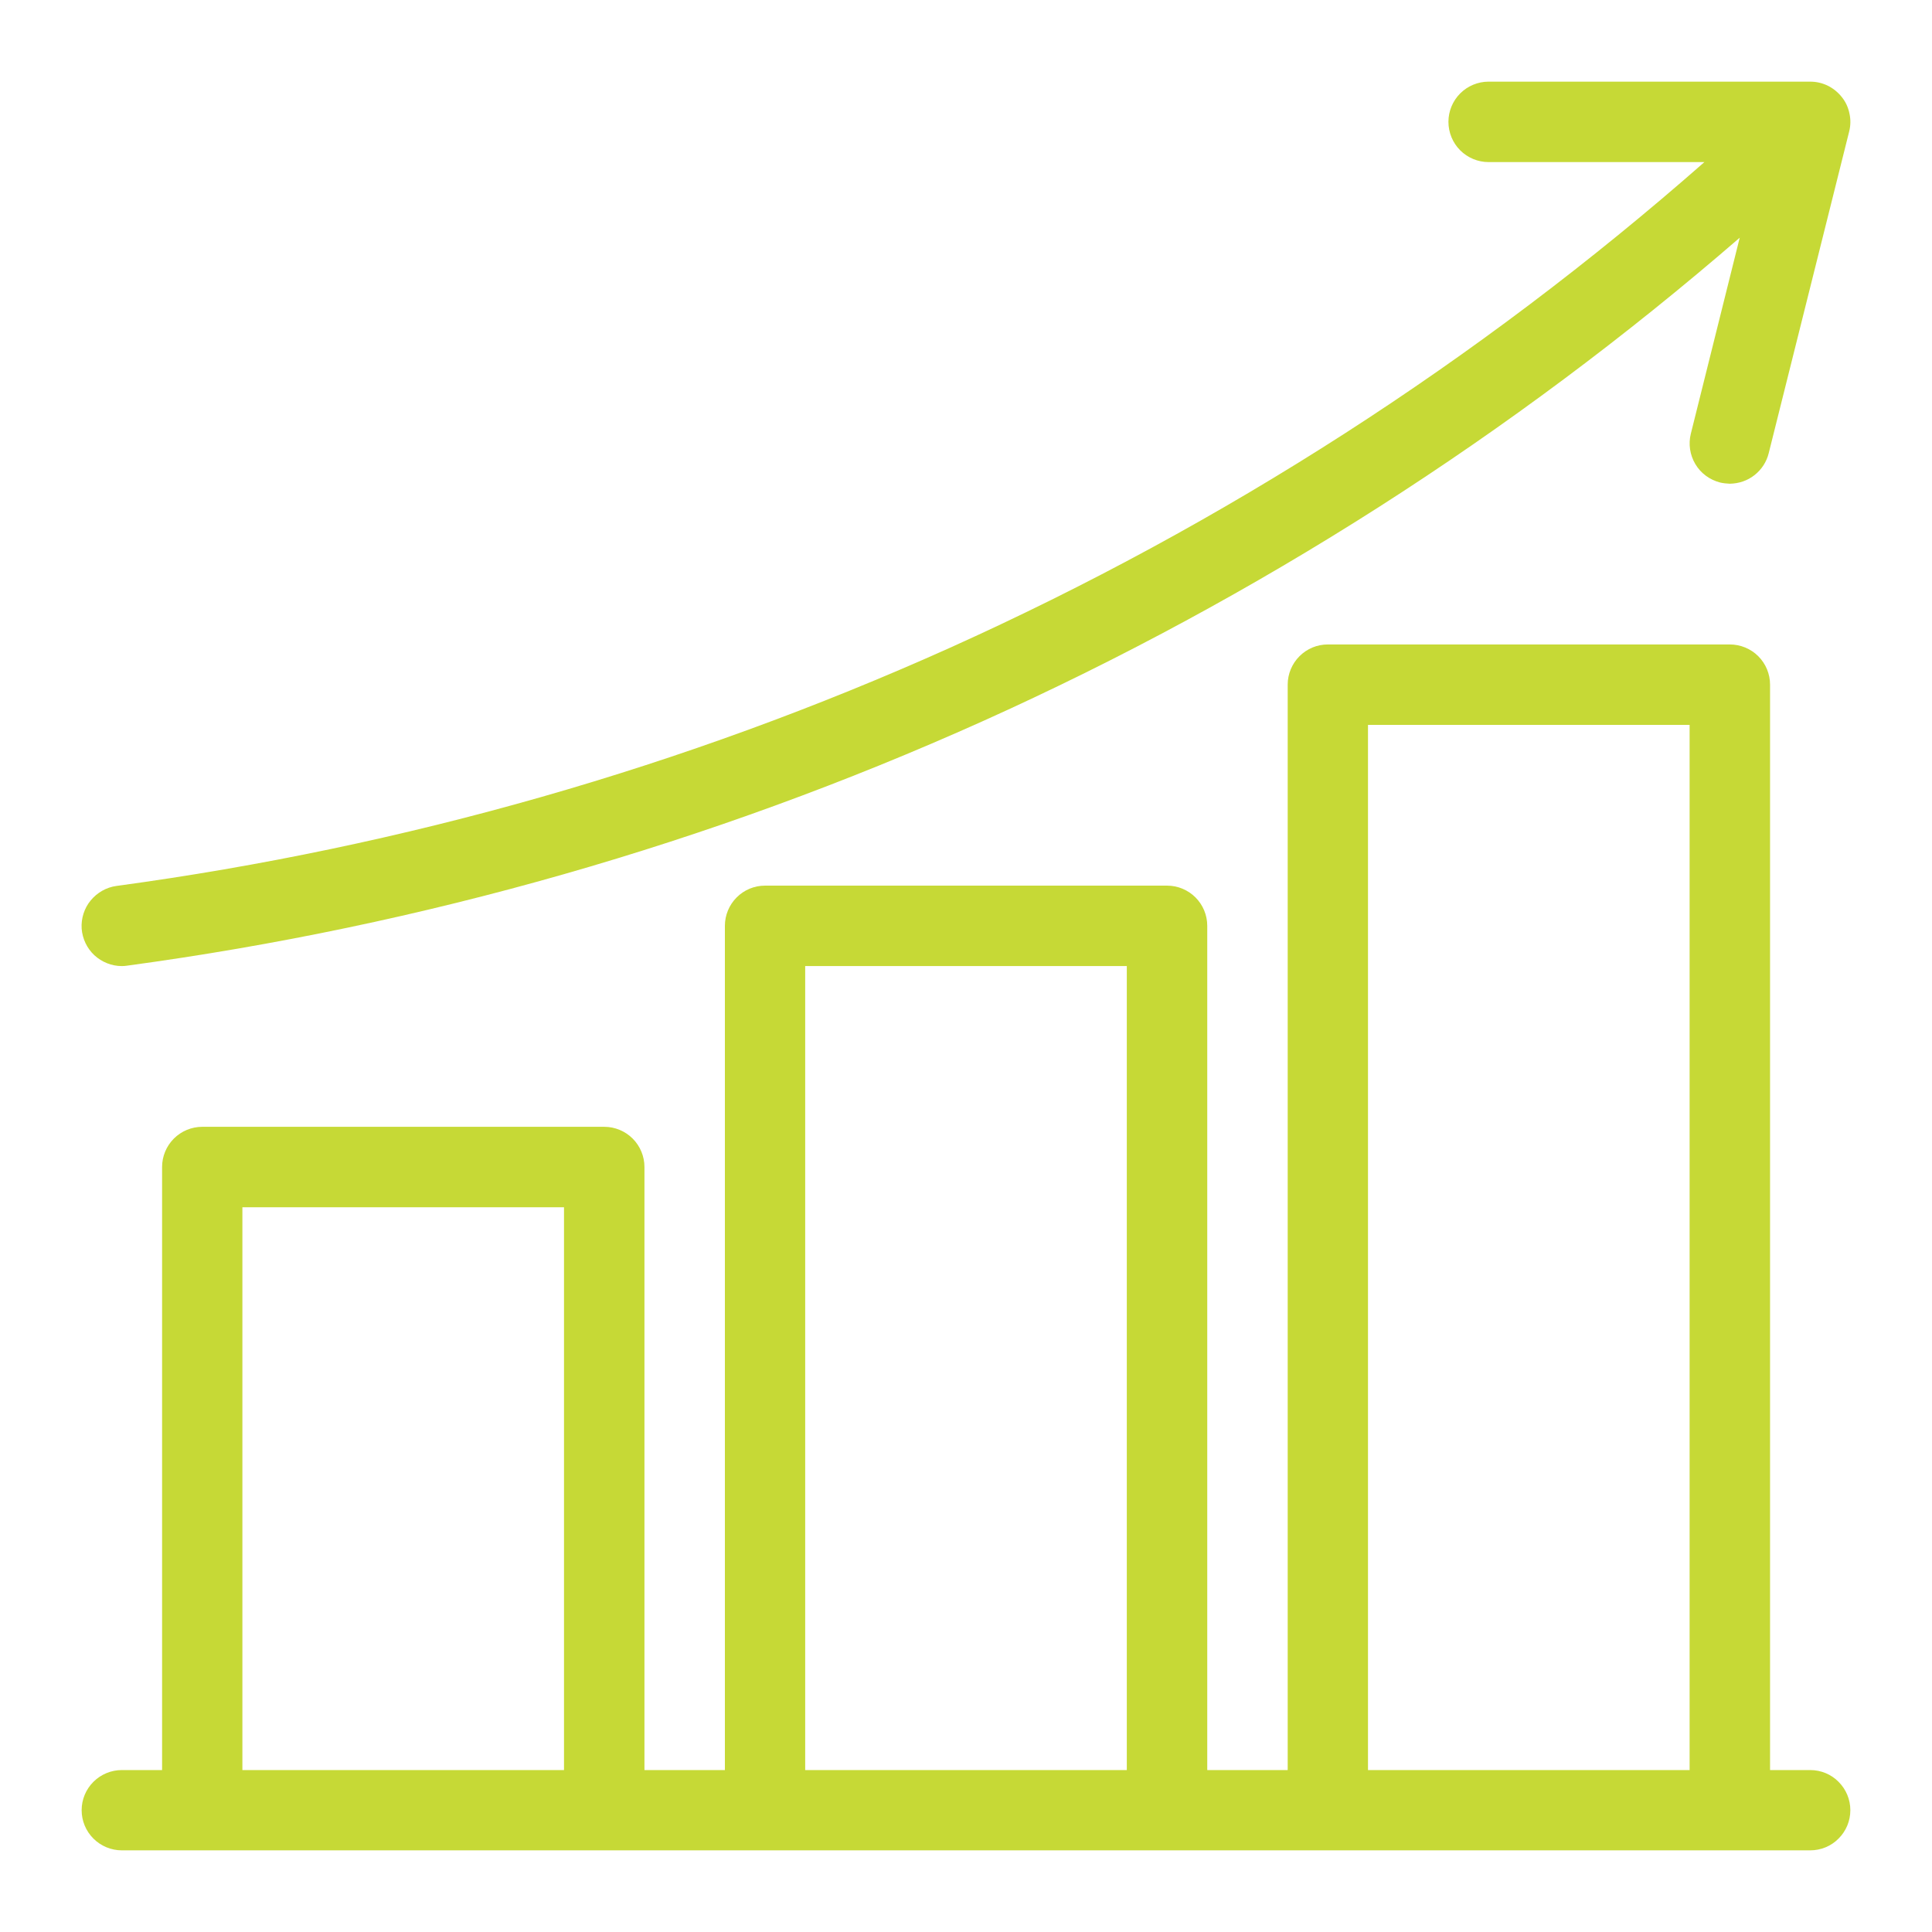 <?xml version="1.0" encoding="UTF-8"?>
<!DOCTYPE svg PUBLIC "-//W3C//DTD SVG 1.0//EN" "http://www.w3.org/TR/2001/REC-SVG-20010904/DTD/svg10.dtd">
<!-- Creator: CorelDRAW X7 -->
<svg xmlns="http://www.w3.org/2000/svg" xml:space="preserve" width="263px" height="263px" version="1.0" style="shape-rendering:geometricPrecision; text-rendering:geometricPrecision; image-rendering:optimizeQuality; fill-rule:evenodd; clip-rule:evenodd"
viewBox="0 0 12801 12801"
 xmlns:xlink="http://www.w3.org/1999/xlink">
 <defs>
  <style type="text/css">
   <![CDATA[
    .fil1 {fill:none}
    .fil0 {fill:#C6D936}
   ]]>
  </style>
 </defs>
 <g id="Layer_x0020_1">
  <g id="_1955437742208">
   <path class="fil0" d="M807 6401c13,0 25,-1 37,-3 1956,-265 3865,-810 5666,-1619 1819,-818 3509,-1898 5017,-3204l-324 1299c-17,68 -6,141 30,201 36,61 95,104 164,122 21,5 43,7 64,8 60,-1 117,-20 164,-57 47,-37 80,-88 94,-145l533 -2131c10,-39 11,-80 2,-120 -8,-40 -25,-77 -50,-108 -25,-32 -57,-58 -93,-76 -37,-18 -76,-27 -117,-27l-2131 0c-70,0 -138,28 -188,78 -50,50 -78,118 -78,188 0,71 28,139 78,189 50,50 118,78 188,78l1430 0c-1497,1316 -3183,2401 -5001,3219 -1755,788 -3614,1319 -5520,1577 -67,9 -128,44 -171,96 -43,52 -64,119 -60,186 5,68 35,131 84,177 50,46 115,72 182,72z"/>
   <path class="fil0" d="M11994 11728l-266 0 0 -7192c0,-70 -28,-138 -78,-188 -50,-50 -118,-78 -189,-78l-2663 0c-71,0 -138,28 -188,78 -50,50 -78,118 -78,188l0 7192 -533 0 0 -5594c0,-70 -28,-138 -78,-188 -50,-50 -118,-78 -188,-78l-2664 0c-71,0 -138,28 -188,78 -50,50 -78,118 -78,188l0 5594 -533 0 0 -3996c0,-70 -28,-138 -78,-188 -50,-50 -118,-78 -188,-78l-2664 0c-70,0 -138,28 -188,78 -50,50 -78,118 -78,188l0 3996 -267 0c-70,0 -138,28 -188,78 -50,50 -78,117 -78,188 0,71 28,138 78,188 50,50 118,78 188,78l11187 0c71,0 139,-28 188,-78 50,-50 78,-117 78,-188 0,-71 -28,-138 -78,-188 -49,-50 -117,-78 -188,-78zm-2930 -6925l2131 0 0 6925 -2131 0 0 -6925zm-3729 1598l2131 0 0 5327 -2131 0 0 -5327zm-3729 1598l2131 0 0 3729 -2131 0 0 -3729z"/>
  </g>
  <rect class="fil1" width="12801" height="12801"/>
 </g>
</svg>
